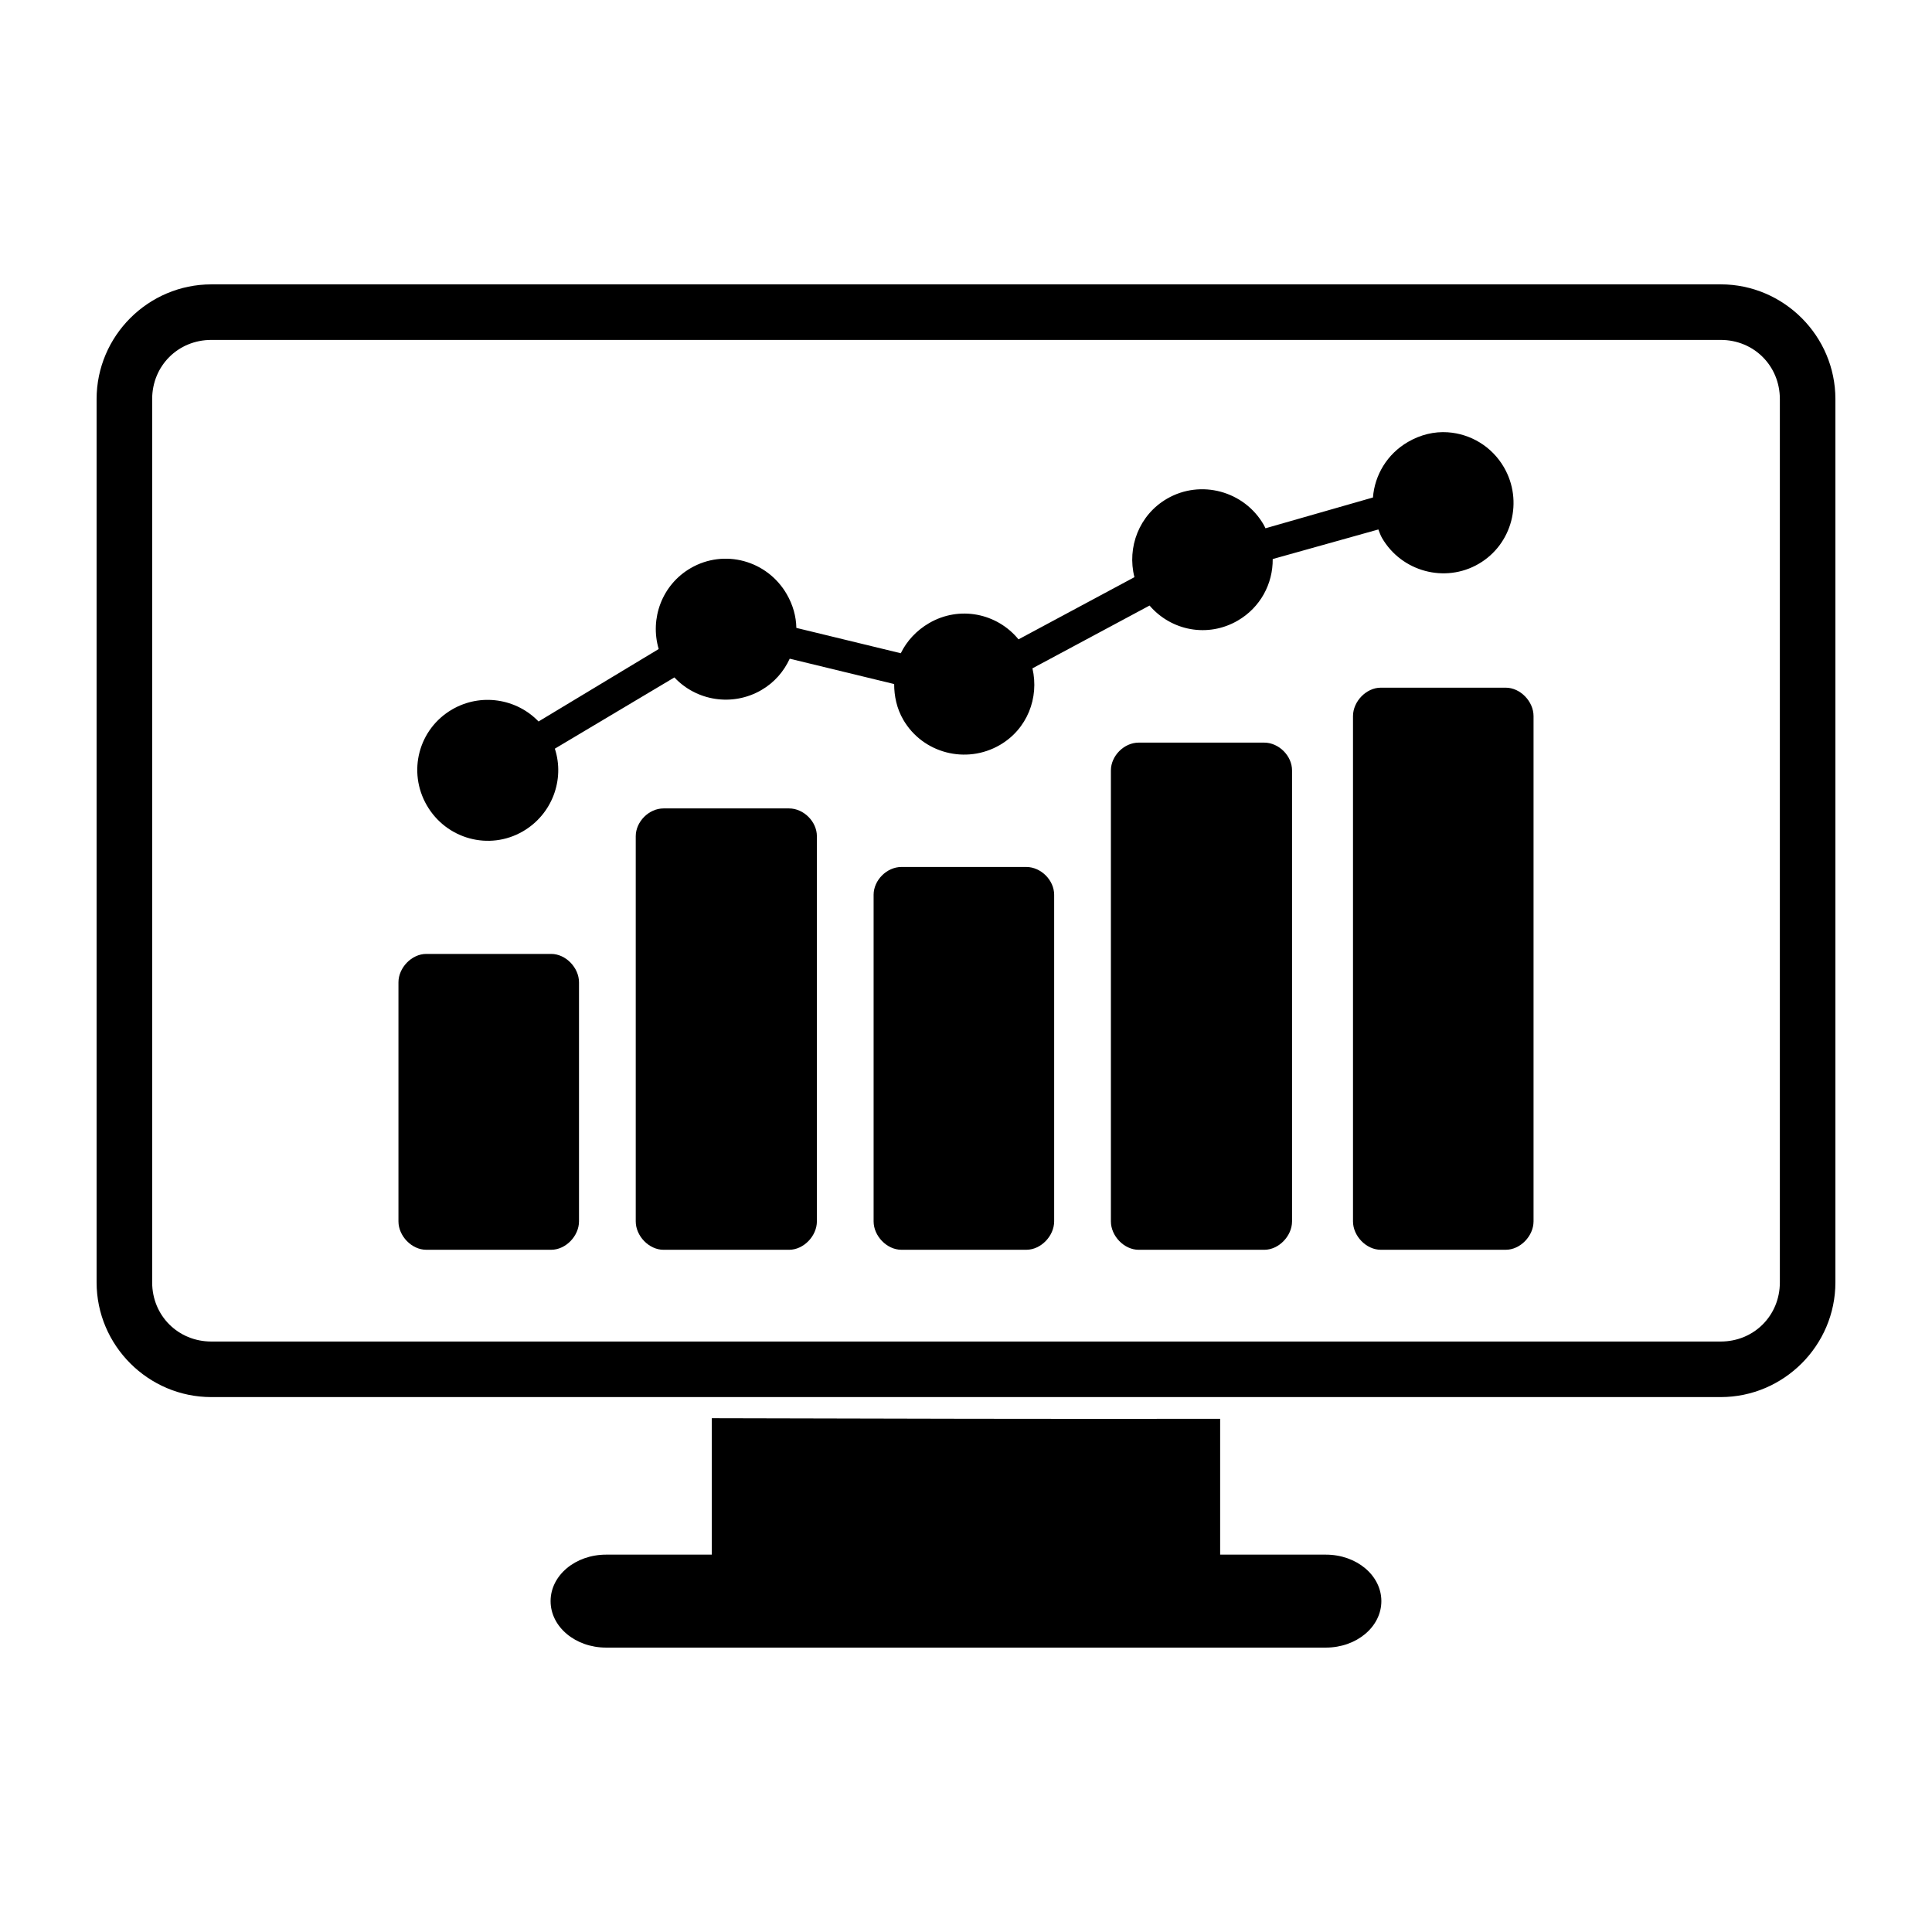 <svg xmlns:dc="http://purl.org/dc/elements/1.1/" xmlns:cc="http://creativecommons.org/ns#" xmlns:rdf="http://www.w3.org/1999/02/22-rdf-syntax-ns#" xmlns:svg="http://www.w3.org/2000/svg" xmlns="http://www.w3.org/2000/svg" version="1.1" viewBox="0 0 100 100" xml:space="preserve" x="0px" y="0px"><path d="M 10.938,14.719 C 7.672,14.719 5,17.39 5,20.656 L 5,66.375 c 0,3.266 2.672,5.938 5.938,5.938 l 78.125,0 C 92.328,72.312 95,69.641 95,66.375 l 0,-45.719 c 0,-3.266 -2.672,-5.938 -5.938,-5.938 l -78.125,0 z m 0,2.875 78.125,0 c 1.72,0 3.062,1.342 3.062,3.062 l 0,45.719 c 0,1.72 -1.342,3.062 -3.062,3.062 l -78.125,0 c -1.72,0 -3.062,-1.342 -3.062,-3.062 l 0,-45.719 c 0,-1.72 1.342,-3.062 3.062,-3.062 z m 64,4.781 c -0.701,-0.048 -1.409,0.121 -2.062,0.5 -1.079,0.626 -1.723,1.718 -1.812,2.875 L 65.5,27.344 c -0.032,-0.064 -0.057,-0.125 -0.094,-0.188 -1.01,-1.743 -3.257,-2.354 -5,-1.344 -1.445,0.838 -2.082,2.52 -1.688,4.062 l -6,3.219 C 51.605,31.734 49.663,31.34 48.094,32.25 47.44,32.629 46.931,33.18 46.625,33.812 L 41.219,32.5 c -0.011,-0.599 -0.178,-1.195 -0.5,-1.75 -1.01,-1.743 -3.226,-2.354 -4.969,-1.344 -1.485,0.861 -2.122,2.611 -1.656,4.188 l -6.219,3.75 c -1.137,-1.185 -2.985,-1.486 -4.469,-0.625 -1.743,1.01 -2.323,3.226 -1.312,4.969 1.01,1.743 3.226,2.354 4.969,1.344 1.515,-0.879 2.178,-2.68 1.656,-4.281 l 6.188,-3.688 c 1.134,1.214 3.002,1.525 4.5,0.656 0.675,-0.391 1.165,-0.966 1.469,-1.625 l 5.406,1.312 c -0.001,0.623 0.134,1.266 0.469,1.844 1.01,1.743 3.257,2.323 5,1.312 1.421,-0.824 2.042,-2.448 1.688,-3.969 l 6.062,-3.25 c 1.122,1.309 3.017,1.677 4.562,0.781 1.178,-0.683 1.826,-1.916 1.812,-3.188 l 5.469,-1.531 c 0.062,0.151 0.103,0.292 0.188,0.438 1.01,1.743 3.257,2.354 5,1.344 1.743,-1.01 2.323,-3.257 1.312,-5 -0.632,-1.089 -1.738,-1.732 -2.906,-1.812 z m -3.469,13.219 c -0.754,7.2e-5 -1.437,0.715 -1.438,1.469 l 0,26.156 c 7.2e-5,0.754 0.684,1.469 1.438,1.469 l 6.469,0 c 0.754,-7.2e-5 1.437,-0.715 1.438,-1.469 l 0,-26.156 c -7.2e-5,-0.754 -0.684,-1.469 -1.438,-1.469 l -6.469,0 z M 58.938,38.438 c -0.754,7.2e-5 -1.437,0.684 -1.438,1.438 l 0,23.344 c 7.2e-5,0.754 0.684,1.469 1.438,1.469 l 6.5,0 c 0.754,-7.2e-5 1.437,-0.715 1.438,-1.469 l 0,-23.344 c -7.2e-5,-0.754 -0.684,-1.437 -1.438,-1.438 l -6.5,0 z m -24.594,3.406 c -0.754,7.2e-5 -1.437,0.684 -1.438,1.438 l 0,19.938 c 7.2e-5,0.754 0.684,1.469 1.438,1.469 l 6.5,0 c 0.754,-7.2e-5 1.437,-0.715 1.438,-1.469 l 0,-19.938 c -7.2e-5,-0.754 -0.684,-1.437 -1.438,-1.438 l -6.5,0 z m 12.312,3.031 c -0.754,7.2e-5 -1.437,0.684 -1.438,1.438 l 0,16.906 c 7.2e-5,0.754 0.684,1.469 1.438,1.469 l 6.469,0 c 0.754,-7.2e-5 1.437,-0.715 1.438,-1.469 l 0,-16.906 c -7.2e-5,-0.754 -0.684,-1.437 -1.438,-1.438 l -6.469,0 z m -24.594,4.5 c -0.754,7.2e-5 -1.437,0.715 -1.438,1.469 l 0,12.375 c 7.2e-5,0.754 0.684,1.469 1.438,1.469 l 6.469,0 c 0.754,-7.2e-5 1.437,-0.715 1.438,-1.469 l 0,-12.375 c -7.2e-5,-0.754 -0.684,-1.469 -1.438,-1.469 l -6.469,0 z m 14.781,24.031 0,6.906 c 0,0.053 -0.002,0.104 0,0.156 l -5.469,0 c -1.596,0 -2.875,1.076 -2.875,2.406 0,1.33 1.279,2.406 2.875,2.406 l 37.25,0 c 1.596,0 2.875,-1.076 2.875,-2.406 0,-1.33 -1.279,-2.406 -2.875,-2.406 l -5.469,0 c 0.002,-0.052 0,-0.103 0,-0.156 l 0,-6.875 c -8.775,0.014 -17.537,-0.009 -26.312,-0.031 z" transform="translate(0,-5e-6)" style="" fill="#000000" fill-opacity="1" fill-rule="nonzero" stroke="none"></path></svg>